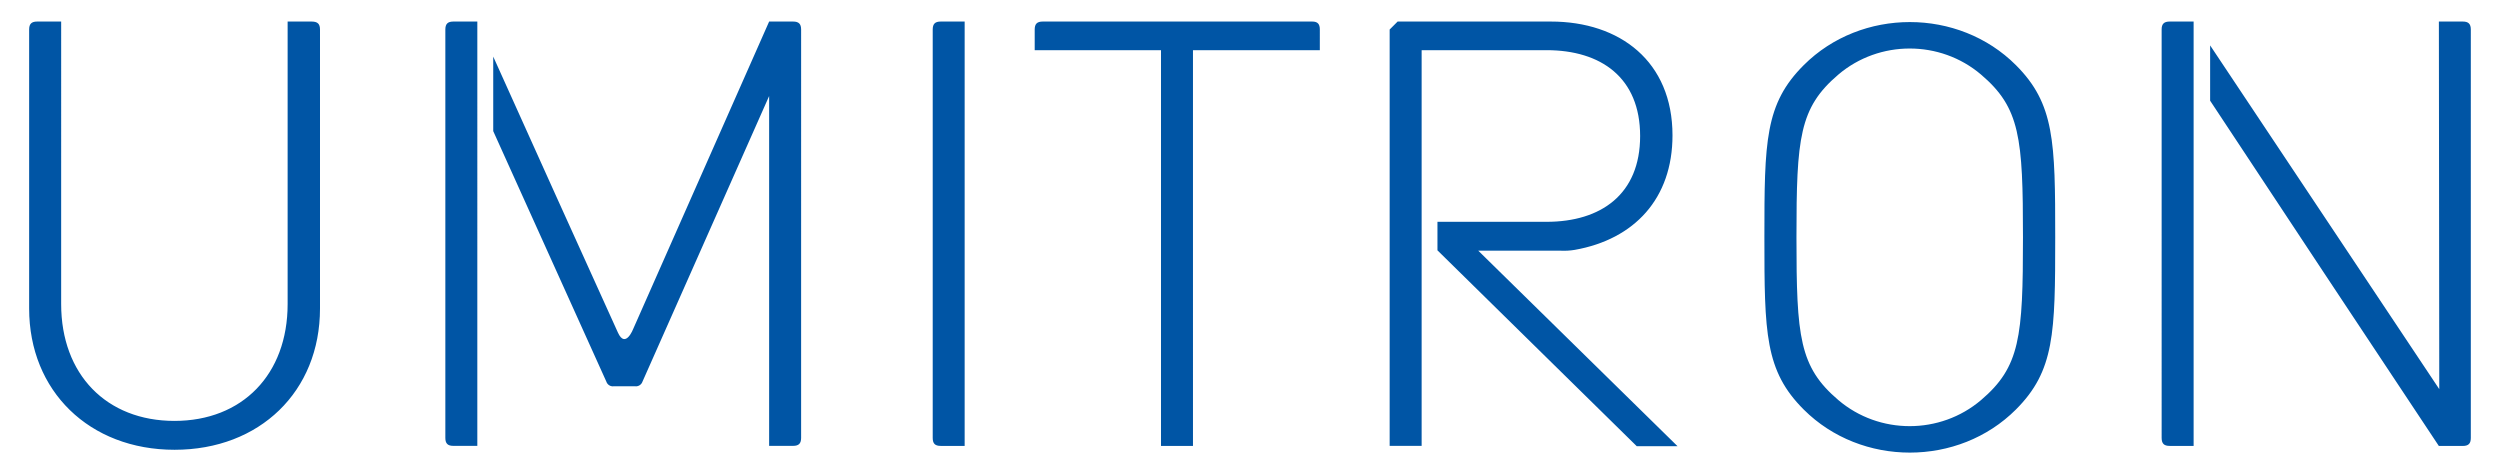 <?xml version="1.0" encoding="utf-8"?>
<!-- Generator: Adobe Illustrator 25.4.1, SVG Export Plug-In . SVG Version: 6.00 Build 0)  -->
<svg version="1.1" id="art" xmlns="http://www.w3.org/2000/svg" xmlns:xlink="http://www.w3.org/1999/xlink" x="0px" y="0px"
	 viewBox="0 0 58 11" enable-background="new 0 0 58 11" xml:space="preserve">
<path fill="#0055A5" d="M50.335,0.5h0.557v9.845h-0.557c-0.13,0-0.184-0.054-0.185-0.184V0.685C50.149,0.556,50.205,0.5,50.335,0.5z
	 M57.138,0.5h-0.556l0.009,8.528l-5.316-7.975v1.283c1.764,2.672,3.533,5.342,5.306,8.01h0.556c0.132,0,0.186-0.056,0.186-0.185
	V0.685C57.323,0.556,57.268,0.5,57.138,0.5z M30.445,0.5h-6.254c-0.132,0-0.186,0.056-0.186,0.185v0.479h2.93v9.181h0.742V1.164
	h2.943V0.685C30.621,0.556,30.567,0.5,30.445,0.5z M7.229,0.5H6.673v6.555c0,1.632-1.05,2.71-2.626,2.71
	c-1.577,0-2.628-1.078-2.628-2.71V0.5H0.862c-0.132,0-0.186,0.056-0.186,0.185v6.473c0,1.914,1.397,3.277,3.374,3.277
	S7.424,9.08,7.424,7.158V0.685C7.424,0.556,7.37,0.5,7.229,0.5z M35.885,5.816c0.109,0,0.217,0,0.326,0
	c0.108,0.005,0.216-0.001,0.323-0.019c1.384-0.245,2.268-1.191,2.268-2.656c0-1.714-1.217-2.641-2.821-2.641h-3.556
	c-0.072,0.072-0.113,0.113-0.185,0.185v9.659h0.742V1.164h2.899c1.263,0,2.17,0.638,2.17,1.992c0,1.354-0.911,1.99-2.17,1.99h-2.532
	v0.662l4.624,4.544h0.946l-4.624-4.537H35.885z M21.639,0.685v9.476c0,0.13,0.054,0.184,0.185,0.184h0.556V0.5h-0.556
	C21.692,0.5,21.639,0.556,21.639,0.685z M10.332,0.685v9.474c0,0.132,0.056,0.185,0.186,0.185h0.556V2.229V0.5h-0.556
	C10.386,0.5,10.332,0.556,10.332,0.685z M18.4,0.5h-0.556l-3.15,7.123c0,0-0.183,0.482-0.359,0.091
	c-0.968-2.133-1.932-4.267-2.892-6.401v1.729c0.874,1.938,1.749,3.875,2.624,5.811c0.023,0.071,0.093,0.117,0.167,0.109h0.503
	c0.075,0.008,0.145-0.038,0.169-0.109l2.938-6.625v8.116H18.4c0.13,0,0.186-0.054,0.186-0.185V0.685
	C18.586,0.556,18.532,0.5,18.4,0.5z M46.77,1.512c0.896,0.897,0.911,1.769,0.911,3.994c0,2.225-0.015,3.097-0.911,3.994
	c-1.332,1.333-3.587,1.334-4.922,0.003c-0.901-0.898-0.914-1.77-0.914-3.997c0-2.227,0.013-3.098,0.914-3.996
	C43.182,0.179,45.437,0.179,46.77,1.512z M46.933,5.506c0-2.31-0.066-3.006-0.974-3.777c-0.947-0.805-2.362-0.804-3.309,0.001
	c-0.906,0.771-0.972,1.465-0.972,3.776c0,2.311,0.066,3.005,0.972,3.776c0.947,0.806,2.361,0.806,3.309,0.001
	C46.867,8.512,46.933,7.816,46.933,5.506z"/>
</svg>
